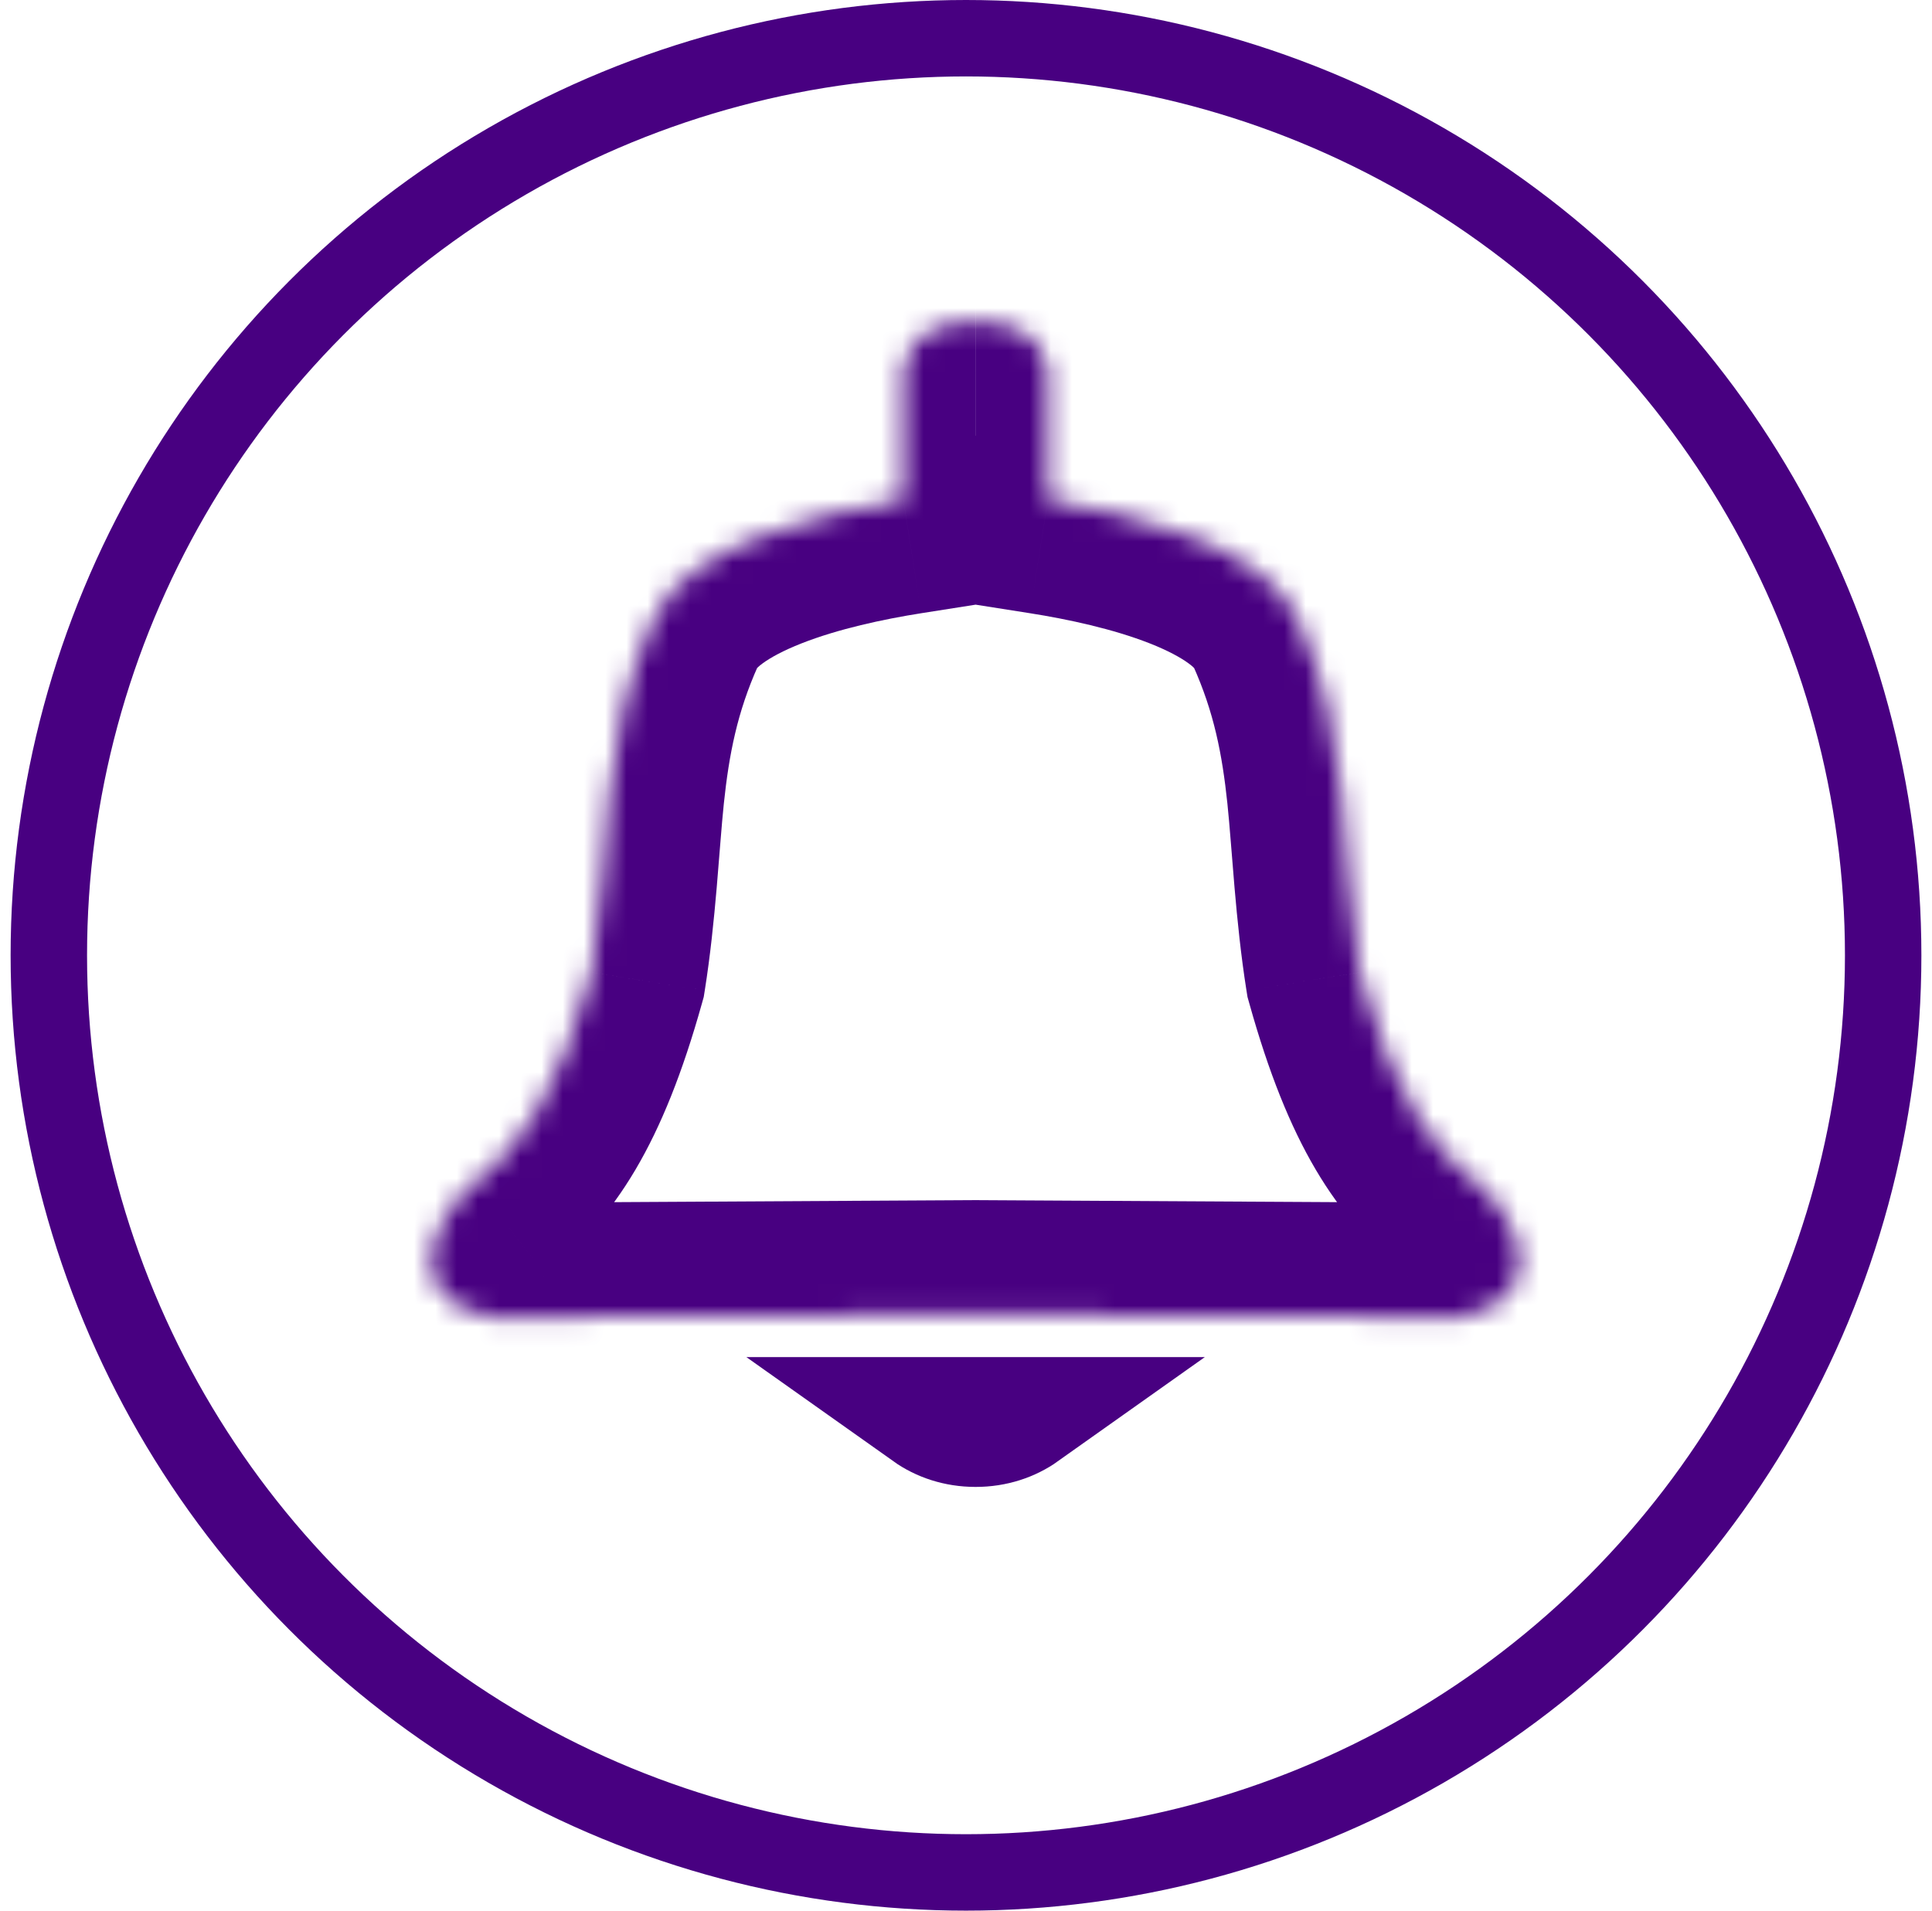 <svg width="91" height="90" viewBox="0 0 91 90" fill="none" xmlns="http://www.w3.org/2000/svg">
    <circle cx="45.5" cy="45" r="43.2" stroke="#480081" stroke-width="3.6"/>
    <path d="M48.275 66.626C47.653 67.067 46.86 67.341 45.953 67.341C45.047 67.341 44.254 67.067 43.632 66.626H48.275Z" stroke="#480081" stroke-width="5.4"/>
    <mask id="path-3-inside-1_120_1072" fill="white">
        <path d="M45.951 15.141C42.551 15.141 42.551 17.545 42.551 17.545V23.552C38.626 24.171 32.338 25.675 30.781 29.149C28.183 34.942 28.866 39.496 27.863 45.807C26.221 51.675 24.466 54.077 22.335 55.737C20.659 57.043 18.445 61.063 23.058 62.06L45.953 61.932L68.848 62.06C73.461 61.062 71.248 57.041 69.571 55.737C67.44 54.078 65.684 51.675 64.043 45.807C63.04 39.496 63.724 34.942 61.125 29.149C59.568 25.675 53.282 24.171 49.355 23.552V17.545C49.355 17.545 49.355 15.141 45.955 15.141"/>
    </mask>
    <path d="M42.551 23.552L43.391 28.886L47.951 28.168V23.552H42.551ZM30.781 29.149L35.708 31.359L35.708 31.359L30.781 29.149ZM27.863 45.807L33.063 47.262L33.147 46.962L33.196 46.654L27.863 45.807ZM22.335 55.737L25.654 59.997L25.654 59.996L22.335 55.737ZM23.058 62.06L21.917 67.338L22.496 67.463L23.088 67.46L23.058 62.06ZM45.953 61.932L45.983 56.532L45.953 56.532L45.923 56.532L45.953 61.932ZM68.848 62.06L68.818 67.46L69.411 67.463L69.99 67.338L68.848 62.06ZM69.571 55.737L66.254 59.998L66.255 59.999L69.571 55.737ZM64.043 45.807L58.71 46.654L58.759 46.961L58.843 47.261L64.043 45.807ZM61.125 29.149L56.198 31.359L56.198 31.359L61.125 29.149ZM49.355 23.552H43.956V28.168L48.515 28.886L49.355 23.552ZM45.951 9.741C42.811 9.741 40.172 10.955 38.567 13.224C37.865 14.216 37.521 15.197 37.348 15.93C37.26 16.301 37.212 16.63 37.185 16.898C37.171 17.034 37.163 17.156 37.157 17.263C37.155 17.317 37.153 17.368 37.152 17.415C37.152 17.438 37.151 17.461 37.151 17.482C37.151 17.493 37.151 17.504 37.151 17.514C37.151 17.519 37.151 17.525 37.151 17.53C37.151 17.532 37.151 17.536 37.151 17.537C37.151 17.541 37.151 17.545 42.551 17.545C47.951 17.545 47.951 17.549 47.951 17.552C47.951 17.553 47.951 17.557 47.951 17.56C47.951 17.565 47.951 17.57 47.951 17.574C47.95 17.584 47.95 17.594 47.95 17.604C47.95 17.623 47.95 17.642 47.949 17.661C47.949 17.699 47.947 17.736 47.946 17.772C47.942 17.845 47.937 17.915 47.93 17.984C47.916 18.121 47.894 18.262 47.86 18.409C47.793 18.691 47.661 19.07 47.384 19.462C47.083 19.887 46.69 20.212 46.287 20.401C45.912 20.578 45.736 20.541 45.951 20.541V9.741ZM37.151 17.545V23.552H47.951V17.545H37.151ZM41.71 18.218C39.584 18.553 36.589 19.158 33.802 20.255C31.302 21.238 27.553 23.15 25.853 26.94L35.708 31.359C35.602 31.596 35.543 31.527 35.923 31.247C36.298 30.972 36.898 30.642 37.755 30.305C39.481 29.626 41.593 29.17 43.391 28.886L41.71 18.218ZM25.854 26.94C24.237 30.544 23.667 33.746 23.354 36.718C23.015 39.928 23.012 41.929 22.53 44.959L33.196 46.654C33.718 43.374 33.874 39.943 34.094 37.85C34.34 35.519 34.726 33.548 35.708 31.359L25.854 26.94ZM22.663 44.351C21.204 49.563 19.923 50.771 19.016 51.477L25.654 59.996C29.009 57.383 31.237 53.786 33.063 47.262L22.663 44.351ZM19.017 51.477C18.059 52.223 17.209 53.192 16.553 54.211C15.903 55.22 15.229 56.608 14.993 58.244C14.745 59.967 14.976 62.176 16.489 64.135C17.94 66.015 20.004 66.925 21.917 67.338L24.198 56.782C23.805 56.697 24.416 56.731 25.037 57.535C25.72 58.419 25.745 59.355 25.683 59.785C25.633 60.128 25.539 60.204 25.631 60.06C25.717 59.927 25.773 59.904 25.654 59.997L19.017 51.477ZM23.088 67.46L45.983 67.332L45.923 56.532L23.028 56.66L23.088 67.46ZM45.923 67.332L68.818 67.46L68.879 56.66L45.983 56.532L45.923 67.332ZM69.99 67.338C71.904 66.924 73.968 66.013 75.418 64.133C76.93 62.175 77.161 59.966 76.913 58.243C76.677 56.607 76.003 55.218 75.353 54.209C74.696 53.19 73.846 52.221 72.887 51.475L66.255 59.999C66.134 59.905 66.189 59.927 66.275 60.06C66.367 60.203 66.273 60.127 66.224 59.784C66.162 59.354 66.186 58.419 66.868 57.535C67.489 56.731 68.099 56.697 67.706 56.782L69.99 67.338ZM72.888 51.476C71.983 50.772 70.701 49.564 69.244 44.352L58.843 47.261C60.667 53.786 62.897 57.385 66.254 59.998L72.888 51.476ZM69.376 44.959C68.894 41.929 68.891 39.928 68.553 36.718C68.24 33.746 67.669 30.544 66.052 26.94L56.198 31.359C57.18 33.548 57.567 35.519 57.812 37.85C58.032 39.943 58.189 43.374 58.71 46.654L69.376 44.959ZM66.053 26.94C64.354 23.151 60.606 21.238 58.105 20.255C55.318 19.158 52.323 18.553 50.196 18.218L48.515 28.886C50.314 29.17 52.425 29.626 54.152 30.305C55.008 30.642 55.608 30.972 55.983 31.247C56.363 31.527 56.304 31.596 56.198 31.359L66.053 26.94ZM54.755 23.552V17.545H43.956V23.552H54.755ZM49.355 17.545C54.755 17.545 54.755 17.541 54.755 17.537C54.755 17.536 54.755 17.532 54.755 17.53C54.755 17.525 54.755 17.519 54.755 17.514C54.755 17.504 54.755 17.493 54.755 17.482C54.755 17.461 54.755 17.438 54.754 17.415C54.753 17.368 54.751 17.317 54.749 17.263C54.744 17.156 54.735 17.034 54.721 16.898C54.694 16.63 54.646 16.301 54.558 15.93C54.385 15.197 54.041 14.216 53.339 13.224C51.734 10.955 49.095 9.741 45.955 9.741V20.541C46.171 20.541 45.994 20.578 45.619 20.401C45.217 20.212 44.823 19.887 44.522 19.462C44.245 19.07 44.113 18.691 44.047 18.409C44.012 18.262 43.99 18.121 43.976 17.984C43.969 17.915 43.964 17.845 43.961 17.772C43.959 17.736 43.958 17.699 43.957 17.661C43.956 17.642 43.956 17.623 43.956 17.604C43.956 17.594 43.956 17.584 43.956 17.574C43.956 17.57 43.956 17.565 43.956 17.56C43.956 17.557 43.956 17.553 43.956 17.552C43.956 17.549 43.956 17.545 49.355 17.545Z" fill="#480081" mask="url(#path-3-inside-1_120_1072)"/>
</svg>
